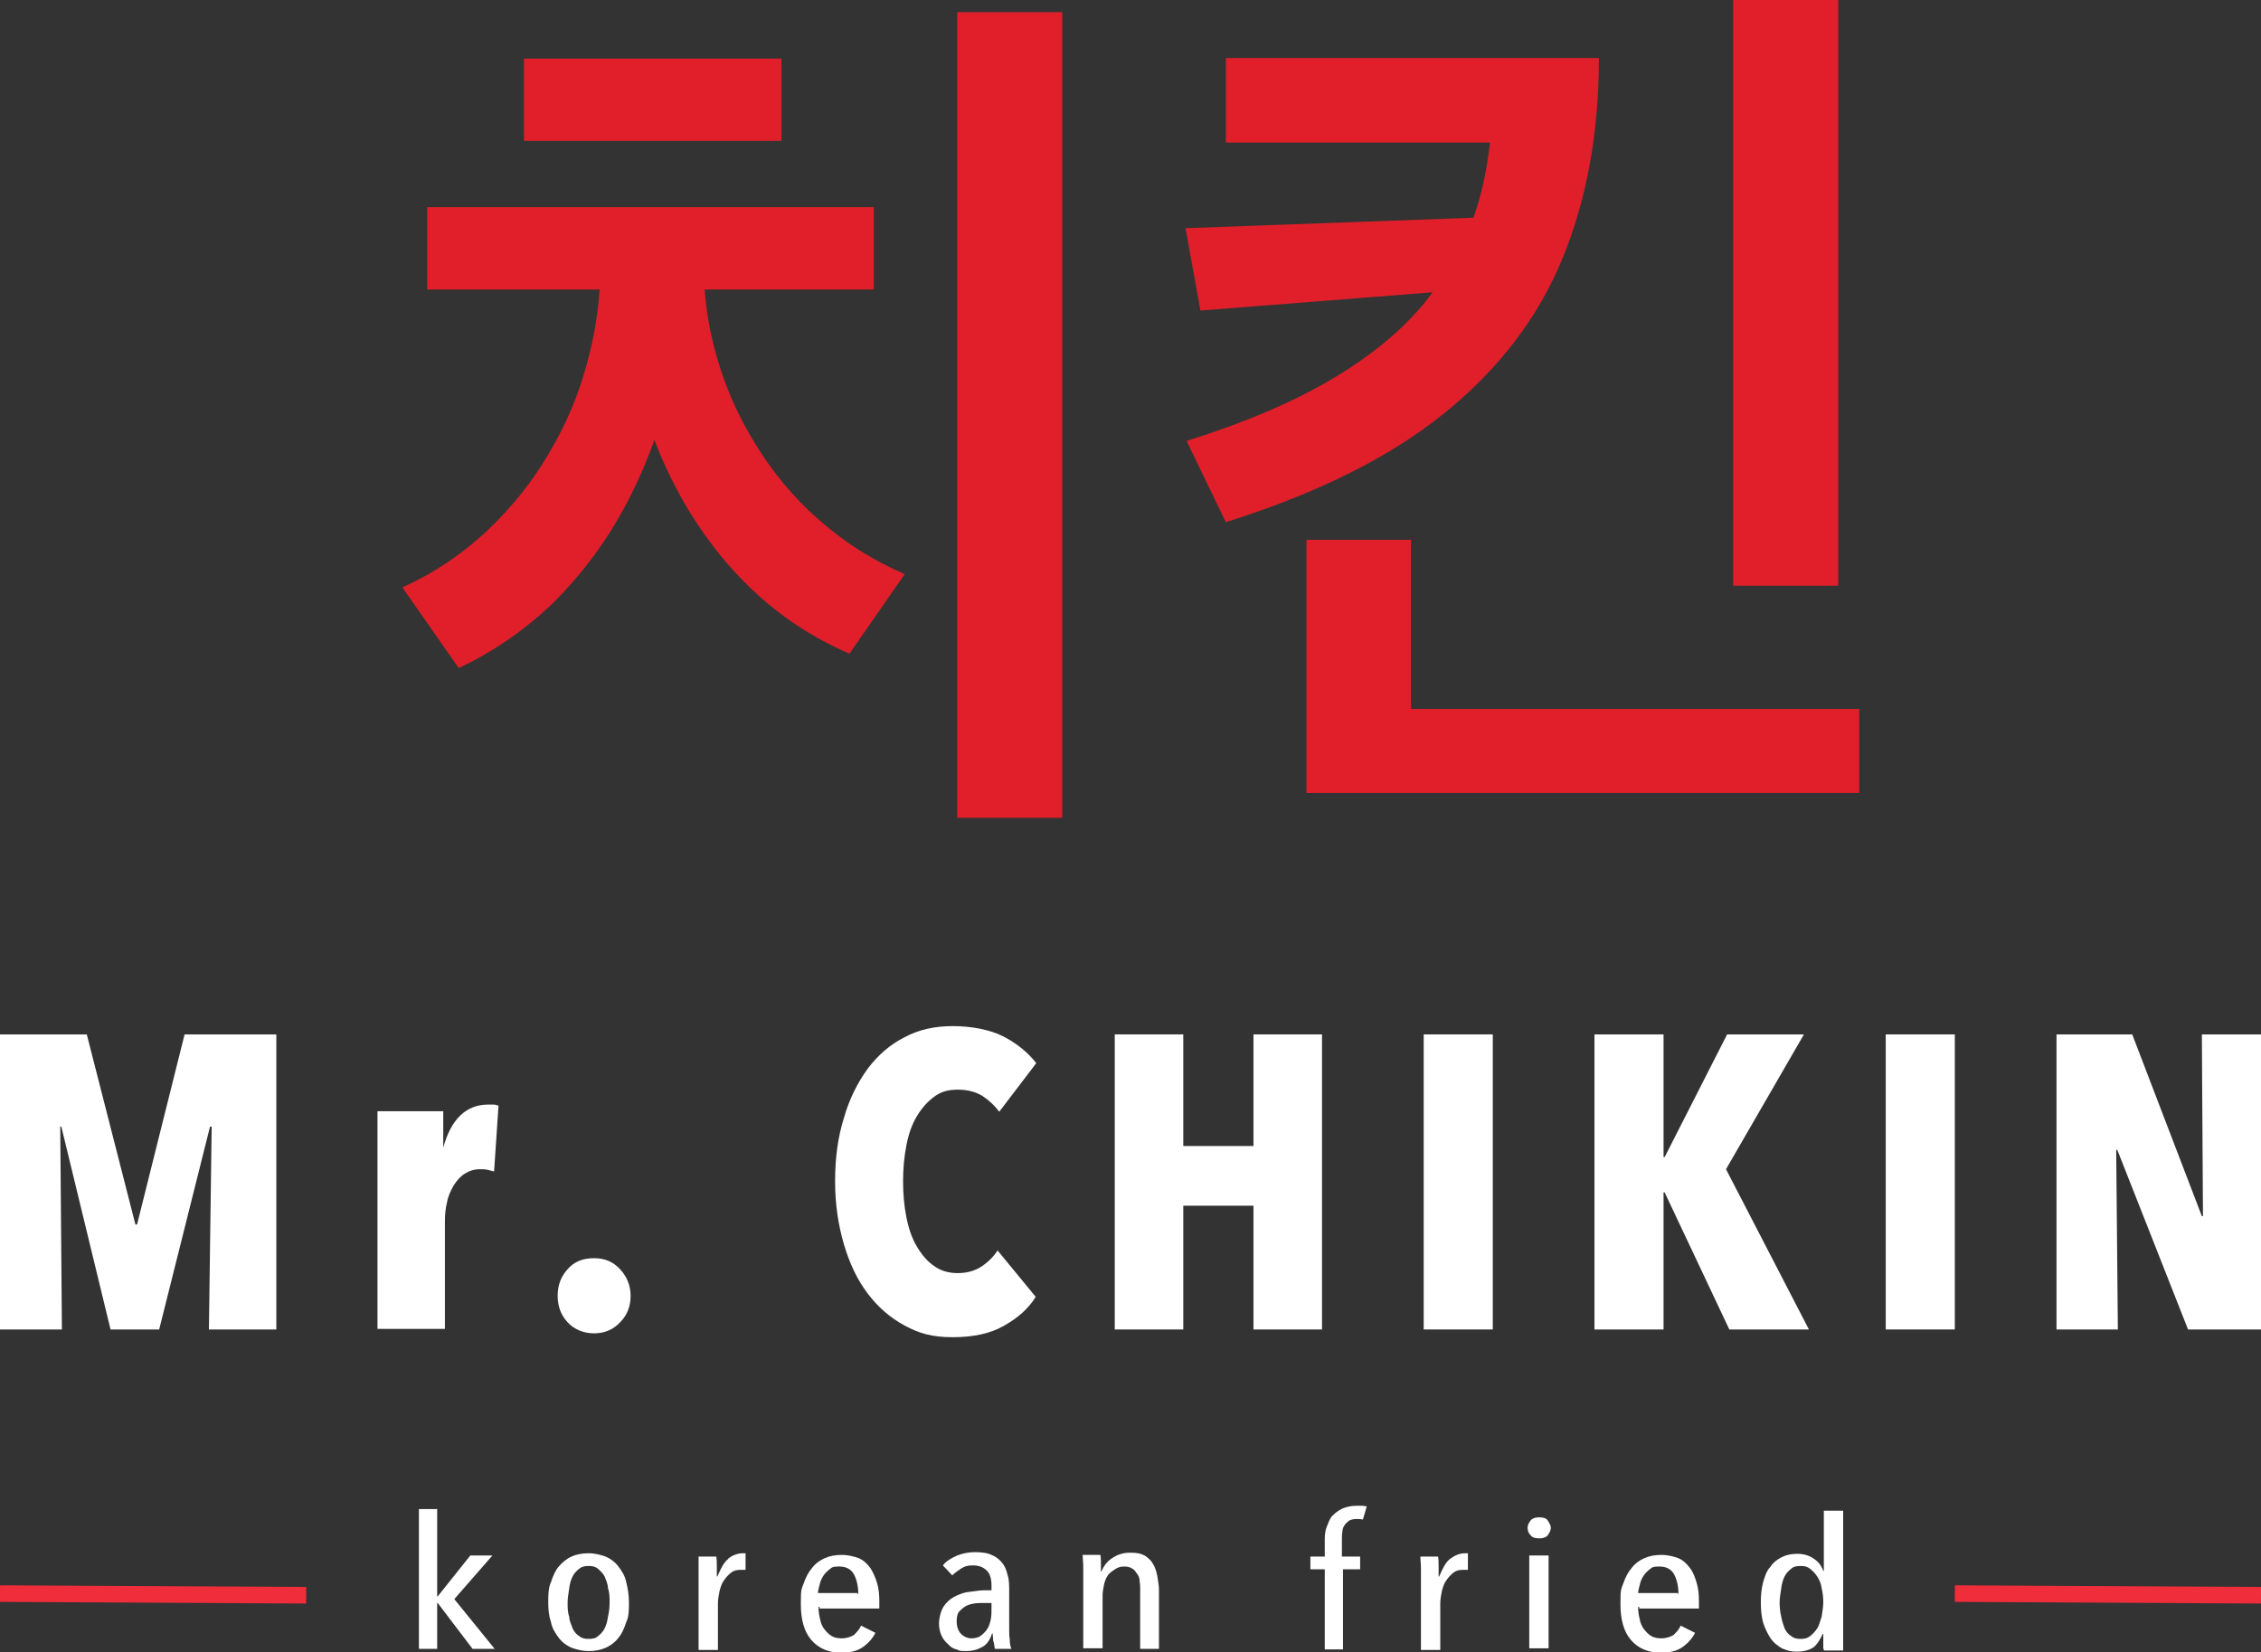 <?xml version="1.0" encoding="UTF-8"?>
<svg xmlns="http://www.w3.org/2000/svg" id="Laag_1" version="1.1" viewBox="0 0 409.1 299">
  <rect x="0" y="0" width="409.1" height="299" fill="#333333" stroke="none"/>
  <defs>
    <style>
      .st0 {
        fill: none;
        stroke: #f02d3a;
        stroke-miterlimit: 10;
        stroke-width: 3px;
      }

      .st1 {
        fill: #fff;
      }

      .st2 {
        fill: #e01f2a;
      }
    </style>
  </defs>
  <g id="Laag_2">
    <g>
      <path class="st2" d="M163.7,103.9l-10,14.4c-6.5-2.8-12.3-6.6-17.4-11.4s-9.4-10.4-12.9-16.6c-1.9-3.4-3.6-7-5-10.7-1.5,4.3-3.3,8.3-5.4,12.2-3.5,6.5-7.8,12.2-12.8,17.2-5.1,4.9-10.8,8.9-17.2,11.9l-10.2-14.6c5.8-2.6,10.9-6.1,15.4-10.3,4.4-4.2,8.2-8.9,11.2-14.1,3.1-5.2,5.4-10.7,6.9-16.5,1.2-4.4,1.9-8.7,2.2-13h-31.2v-14.9h80.8v14.9h-30.6c.3,4,1,8,2.2,12.2,1.6,5.6,3.9,10.8,7,15.8s6.8,9.6,11.4,13.6c4.6,4.1,9.8,7.4,15.6,9.9"></path>
      <rect class="st2" x="313.6" width="19" height="106"></rect>
      <path class="st2" d="M289.3,10.5c0,13.5-2.2,25.6-6.6,36.3s-11.5,20-21.4,28-23,14.5-39.5,19.7l-7.1-14.7c10.5-3.3,19.2-7,26.3-11.2s12.8-8.9,17-14.1c.4-.5.8-1.1,1.2-1.6l-42,3.3-2.7-14.9,52.1-1.9c.2-.6.4-1.2.6-1.8,1.2-3.8,1.9-7.7,2.4-11.8h-47.8v-15.3h67.5Z"></path>
      <polygon class="st2" points="336.4 128.3 336.4 143.5 236.4 143.5 236.4 97.7 255.3 97.7 255.3 128.3 336.4 128.3"></polygon>
      <line class="st0" x1="353.7" y1="288.4" x2="409.1" y2="288.7"></line>
      <g>
        <polygon class="st1" points="85.5 298.4 79.2 290.1 79.1 290.1 79.1 298.4 75.8 298.4 75.8 273.1 79.1 273.1 79.1 288.9 79.2 288.9 85.1 281.5 89.1 281.5 82.2 289.4 89.5 298.4 85.5 298.4"></polygon>
        <path class="st1" d="M113.8,290c0,1.3,0,2.6-.5,3.6-.4,1.2-.8,2.1-1.4,2.8-.6.8-1.4,1.4-2.3,1.8s-1.9.6-3.1.6-2.2-.3-3.1-.6c-.9-.4-1.7-1-2.3-1.8s-1.2-1.7-1.4-2.8c-.4-1.2-.5-2.3-.5-3.6s0-2.6.5-3.7c.4-1.2.8-2.1,1.4-2.8s1.4-1.4,2.3-1.8,1.9-.6,3.1-.6,2.2.3,3.1.6c.9.4,1.7,1,2.3,1.8.6.8,1.2,1.7,1.4,2.8.3,1.1.5,2.4.5,3.7M110.3,290c0-.9,0-1.8-.3-2.6,0-.8-.4-1.5-.6-2.1-.3-.6-.8-1-1.2-1.4-.5-.4-1-.5-1.7-.5s-1.2.1-1.7.5-.9.8-1.2,1.4c-.3.6-.5,1.3-.6,2.1s-.3,1.7-.3,2.6,0,1.8.3,2.6c0,.8.4,1.4.6,2.1.3.6.6,1,1.2,1.4.5.4,1,.5,1.7.5s1.3-.1,1.7-.5c.5-.4.9-.8,1.2-1.4.3-.6.5-1.3.6-2.1.2-.8.3-1.7.3-2.6"></path>
        <path class="st1" d="M131.7,282.1c.8-.6,1.7-1,2.7-1h.5v3h-.9c-.6,0-1.2.1-1.7.5s-.9.8-1.3,1.4c-.4.5-.6,1.2-.8,1.9-.1.6-.3,1.4-.3,2.2v8.5h-3.5v-14.8c0-.8,0-1.4,0-2.1h3.2c.1.5.1,1.2.1,1.8v1.8h.1c.7-1.6,1.2-2.6,2-3.2"></path>
        <path class="st1" d="M148.1,290.8c0,.8.1,1.5.3,2.3.1.6.4,1.3.8,1.8.4.5.8.9,1.3,1.2.5.3,1.2.4,1.8.4.9,0,1.7-.3,2.2-.6.5-.5,1-1,1.3-1.7l2.6,1.3c-.5,1-1.3,1.9-2.3,2.6s-2.3,1-3.9,1c-2.3,0-4.1-.8-5.4-2.3-1.3-1.5-1.9-3.7-1.9-6.5s.1-2.6.5-3.7c.4-1.2.9-2.1,1.5-2.8.6-.8,1.4-1.4,2.3-1.8.9-.4,1.9-.6,3.1-.6s2.3.3,3.1.6c.9.4,1.5,1,2.1,1.8.5.8.9,1.7,1.2,2.7s.4,2.1.4,3.2v1.4h-10.8v-.3h-.2ZM155.3,288.5c0-1.4-.3-2.7-.8-3.6s-1.4-1.4-2.6-1.4-1.3.1-1.8.5-.9.8-1.2,1.3-.5,1-.6,1.5-.3,1-.3,1.5h7.2v.2h.1Z"></path>
        <path class="st1" d="M180,298.4c-.1-.5-.1-1-.3-1.5,0-.5-.1-.9-.1-1.3h-.1c-.3,1-.8,1.8-1.5,2.3-.8.5-1.8.9-3.2.9s-1.2-.1-1.7-.3c-.6-.1-1.2-.5-1.5-.9-.5-.4-.9-.9-1.2-1.5s-.5-1.4-.5-2.3.3-2.2.8-3,1.2-1.4,1.9-1.8c.8-.4,1.7-.8,2.7-.9s1.9-.3,2.8-.3h1.3v-.8c0-1.3-.3-2.3-.9-2.8-.6-.6-1.4-.9-2.4-.9s-1.4.1-2.1.5c-.6.4-1.2.8-1.7,1.3l-1.7-1.8c.6-.8,1.5-1.3,2.6-1.8,1-.4,2.2-.6,3.2-.6s2.2.1,3,.5c.8.3,1.4.8,1.9,1.4s.8,1.3,1,2.2c.3.9.3,1.9.3,3v6.8c0,.6,0,1.2.1,1.9,0,.6.1,1.3.3,1.7h-3ZM179.5,290.1h-1.5c-.6,0-1.2,0-1.8.1s-1.2.3-1.5.5c-.5.3-.8.6-1.2,1-.3.4-.4,1-.4,1.7,0,1,.3,1.8.8,2.3s1.2.8,1.8.8,1.3-.1,1.8-.5.9-.8,1.2-1.3.5-1.2.6-1.8c.1-.6.1-1.3.1-1.8v-1h0Z"></path>
        <path class="st1" d="M206.3,298.4v-10.8c0-.5,0-.9-.1-1.4,0-.5-.1-.9-.4-1.3-.3-.4-.5-.8-.9-1-.4-.3-.9-.4-1.5-.4s-1,.1-1.5.4-.9.6-1.3,1c-.4.5-.6,1-.8,1.7-.1.6-.3,1.3-.3,2.1v9.6h-3.5v-14.8c0-.8-.1-1.4-.1-2.1h3.2c.1.5.1,1.2.1,1.7v1.3h.1c.4-1,1-1.8,1.9-2.4s1.9-1,3.2-1,1.9.1,2.7.5c.6.4,1.2.9,1.5,1.5.4.6.6,1.3.8,2.2.1.8.3,1.7.3,2.4v10.8h-3.4Z"></path>
        <path class="st1" d="M246.6,275c-.4-.1-.8-.1-1.2-.1s-1,.1-1.3.3c-.4.3-.6.5-.8.8-.3.4-.4.8-.4,1.2-.1.4-.1.9-.1,1.4v3.1h3.3v2.3h-3.1v14.5h-3.3v-14.5h-2.6v-2.3h2.6v-3.1c0-.9.1-1.7.4-2.4s.5-1.4,1-1.9,1-.9,1.8-1.3c.8-.3,1.5-.5,2.6-.5h.9c.3,0,.6.1.9.1l-.7,2.4Z"></path>
        <path class="st1" d="M262.4,282.1c.8-.6,1.7-1,2.7-1h.5v3h-.9c-.6,0-1.2.1-1.7.5s-.9.8-1.3,1.4c-.4.5-.6,1.2-.8,1.9-.1.6-.3,1.4-.3,2.2v8.5h-3.5v-14.8c0-.8-.1-1.4-.1-2.1h3.2c.1.5.1,1.2.1,1.8v1.8h.1c.7-1.6,1.2-2.6,2-3.2"></path>
        <path class="st1" d="M280.6,276.5c0,.5-.3,1-.6,1.4-.4.4-.9.5-1.5.5s-1.2-.1-1.5-.5c-.4-.4-.6-.8-.6-1.4s.3-1,.6-1.4c.4-.4.9-.5,1.5-.5s1.2.1,1.5.5c.3.5.6.9.6,1.4M276.7,281.5h3.5v16.8h-3.5v-16.8Z"></path>
        <path class="st1" d="M296.4,290.8c0,.8.1,1.5.3,2.3.1.6.4,1.3.8,1.8s.8.9,1.3,1.2c.5.3,1.2.4,1.8.4.9,0,1.7-.3,2.2-.6.5-.5,1-1,1.3-1.7l2.6,1.3c-.5,1-1.3,1.9-2.3,2.6s-2.3,1-3.9,1c-2.3,0-4.1-.8-5.4-2.3s-1.9-3.7-1.9-6.5.1-2.6.5-3.7c.4-1.2.9-2.1,1.5-2.8.6-.8,1.4-1.4,2.3-1.8s1.9-.6,3.1-.6,2.3.3,3.1.6c.9.4,1.5,1,2.1,1.8s.9,1.7,1.2,2.7c.3,1,.4,2.1.4,3.2v1.4h-10.8v-.3h-.2ZM303.7,288.5c0-1.4-.3-2.7-.8-3.6s-1.4-1.4-2.6-1.4-1.3.1-1.8.5-.9.8-1.2,1.3c-.3.5-.5,1-.6,1.5s-.3,1-.3,1.5h7.2v.2h0Z"></path>
        <path class="st1" d="M329.9,298.4v-2.7h-.1c-.4.9-.9,1.7-1.5,2.3-.8.6-1.8.9-3.2.9s-1.9-.3-2.7-.6c-.8-.5-1.5-1-2.1-1.9-.5-.8-1-1.8-1.3-2.8-.3-1.2-.4-2.3-.4-3.6s.1-2.4.4-3.6c.3-1,.6-2.1,1.3-2.8.5-.8,1.3-1.4,2.1-1.8.8-.4,1.7-.6,2.8-.6s2.2.3,3,.9c.8.5,1.4,1.3,1.7,2.2h.1v-10.9h3.5v25.3h-3.5v-.3h-.1ZM329.9,290c0-.9-.1-1.8-.3-2.6-.1-.8-.4-1.5-.8-2.1s-.8-1-1.3-1.4-1-.5-1.7-.5-1.3.1-1.7.5c-.5.4-.9.8-1.2,1.4-.3.6-.5,1.3-.6,2.1-.1.8-.3,1.7-.3,2.6s.1,1.8.3,2.6c.1.8.4,1.4.6,2.1.3.6.6,1,1.2,1.4.5.4,1,.5,1.7.5s1.2-.1,1.7-.5.9-.8,1.3-1.4.5-1.3.8-2.1c.1-.8.3-1.7.3-2.6"></path>
      </g>
      <g>
        <polygon class="st1" points="37.8 240.6 38.3 203.9 38 203.9 28.8 240.6 20 240.6 11.1 203.9 10.9 203.9 11.2 240.6 0 240.6 0 187.2 15.7 187.2 24.5 221.6 24.8 221.6 33.4 187.2 50 187.2 50 240.6 37.8 240.6"></polygon>
        <path class="st1" d="M68.4,201.1h11.8v6.6h0c1.4-5.2,4.2-7.8,8.1-7.8h1c.3,0,.6.1.9.2l-.8,11.9c-.4-.1-.8-.2-1.2-.3-.4-.1-.9-.1-1.4-.1-1,0-1.9.3-2.7.8-.8.5-1.4,1.2-2,2.1-.5.9-1,1.9-1.2,3-.3,1.2-.4,2.3-.4,3.5v19.5h-12.2v-39.4Z"></path>
        <path class="st1" d="M114.1,234.5c0,1.9-.6,3.5-1.9,4.8-1.2,1.3-2.8,2-4.7,2s-3.6-.7-4.8-2c-1.2-1.3-1.8-2.9-1.8-4.8s.6-3.5,1.8-4.8c1.2-1.4,2.8-2,4.8-2s3.5.7,4.7,2,1.9,2.9,1.9,4.8"></path>
        <path class="st1" d="M181.7,239.9c-2.4,1.4-5.5,2.1-9.3,2.1s-6.1-.7-8.7-2.1c-2.6-1.4-4.8-3.3-6.7-5.8s-3.3-5.5-4.3-8.9-1.6-7.2-1.6-11.4.5-8,1.6-11.5c1-3.5,2.5-6.4,4.3-8.9,1.9-2.5,4.1-4.4,6.7-5.7,2.6-1.4,5.5-2,8.7-2s6.7.6,9.2,1.9c2.5,1.3,4.4,2.9,5.9,4.8l-6.7,8.8c-.9-1.2-2-2.2-3.1-2.9-1.2-.7-2.6-1.1-4.4-1.1s-3.1.4-4.3,1.3c-1.2.9-2.2,2-3.1,3.5-.9,1.5-1.5,3.2-1.9,5.3-.4,2-.6,4.2-.6,6.5s.2,4.5.6,6.5c.4,2,1,3.8,1.9,5.3s1.9,2.7,3.1,3.5c1.2.9,2.7,1.3,4.3,1.3s3.1-.4,4.3-1.2,2.2-1.8,2.9-2.9l6.9,8.4c-1.3,2.1-3.2,3.8-5.7,5.2"></path>
        <polygon class="st1" points="226.8 240.6 226.8 218.2 214.1 218.2 214.1 240.6 201.7 240.6 201.7 187.2 214.1 187.2 214.1 207.4 226.8 207.4 226.8 187.2 239.2 187.2 239.2 240.6 226.8 240.6"></polygon>
        <rect class="st1" x="257.6" y="187.2" width="12.5" height="53.4"></rect>
        <polygon class="st1" points="312.9 240.6 301.2 215.8 301 215.8 301 240.6 288.5 240.6 288.5 187.2 301 187.2 301 209.4 301.2 209.4 312.5 187.2 326.4 187.2 312.3 211.6 327.3 240.6 312.9 240.6"></polygon>
        <rect class="st1" x="341.2" y="187.2" width="12.5" height="53.4"></rect>
        <polygon class="st1" points="395.9 240.6 383.1 208.1 382.9 208.1 383.2 240.6 372.1 240.6 372.1 187.2 385.8 187.2 398.4 220.1 398.6 220.1 398.4 187.2 409.1 187.2 409.1 240.6 395.9 240.6"></polygon>
      </g>
    </g>
  </g>
  <g id="Laag_11" data-name="Laag_1">
    <path class="st2" d="M94.8,25.5h46.6v-14.9h-46.6v14.9ZM173.2,148h19V2.2h-19v145.8Z"></path>
  </g>
  <line class="st0" y1="288.4" x2="55.4" y2="288.7"></line>
</svg>

